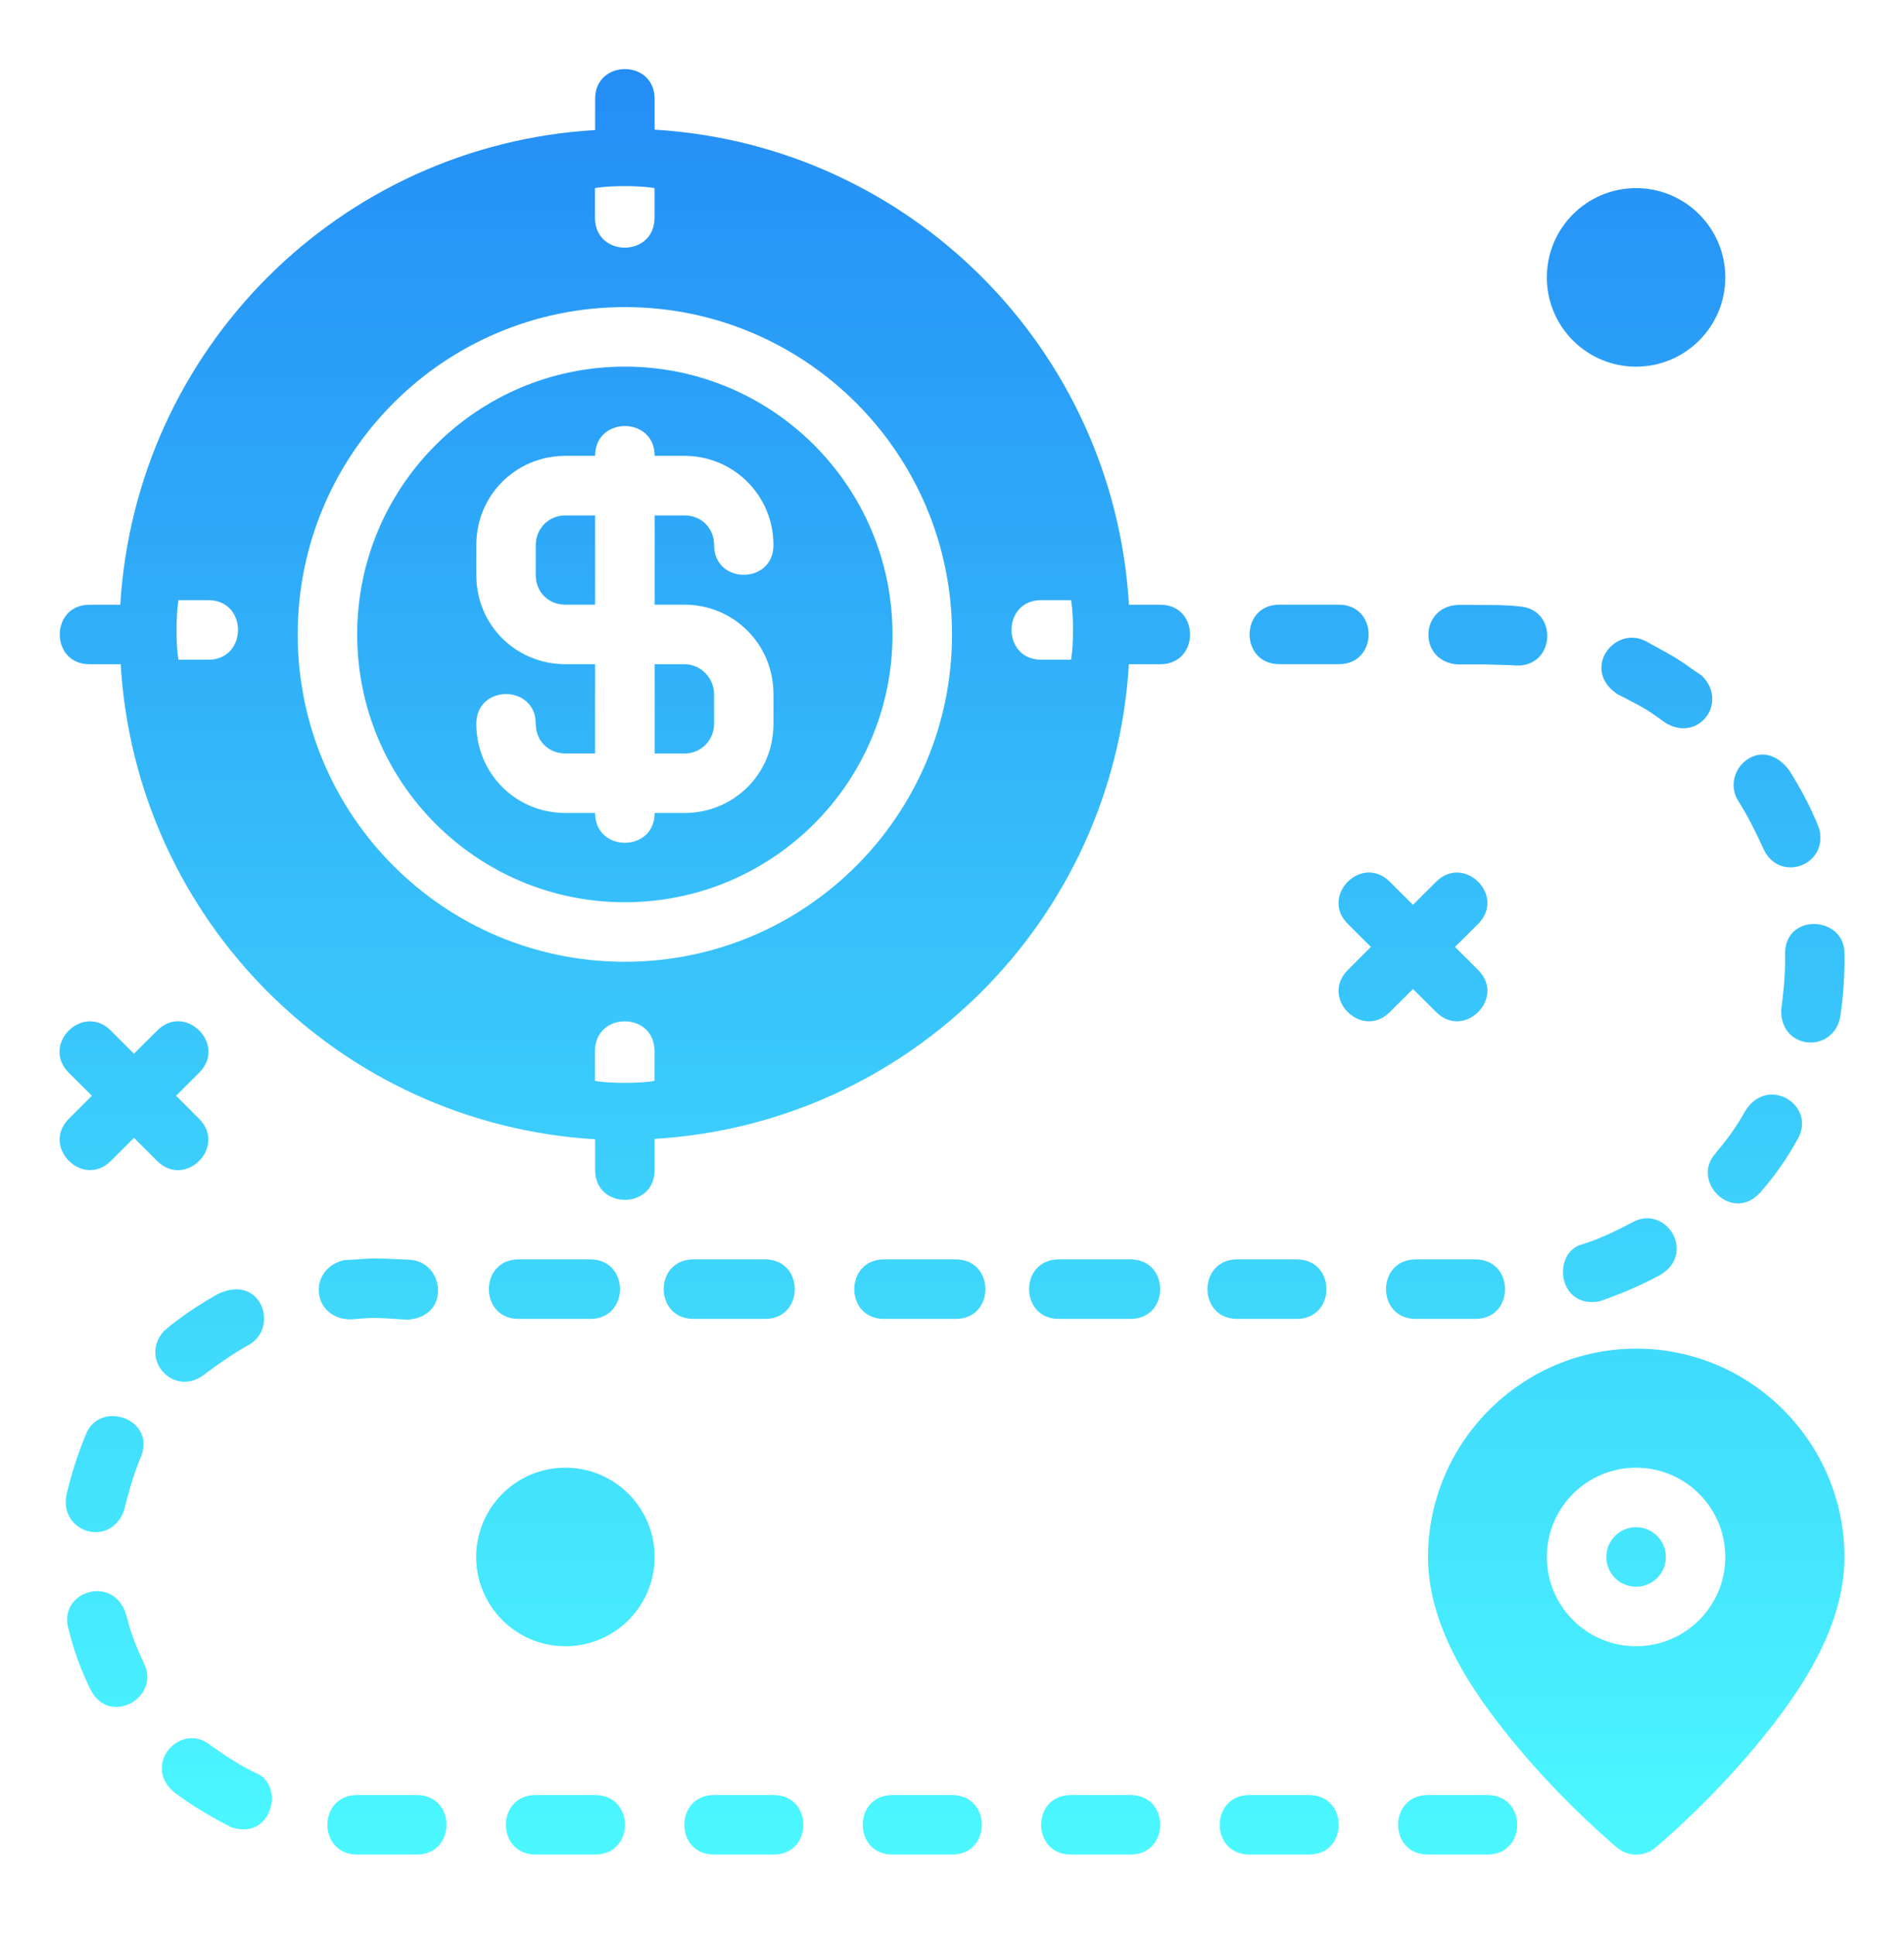 <svg width="62" height="63" viewBox="0 0 62 63" fill="none" xmlns="http://www.w3.org/2000/svg">
<path d="M20.348 2.249C19.864 2.249 19.379 2.572 19.379 3.218V4.234C11.057 4.726 4.417 11.363 3.917 19.687H2.914C1.623 19.687 1.623 21.624 2.914 21.624H3.93C4.424 29.948 11.058 36.589 19.379 37.088V38.091C19.379 39.383 21.317 39.383 21.317 38.091V37.075C29.631 36.574 36.26 29.94 36.76 21.624H37.783C39.075 21.624 39.075 19.687 37.783 19.687H36.762C36.27 11.364 29.637 4.722 21.317 4.221V3.218C21.317 2.572 20.832 2.249 20.348 2.249ZM20.344 6.06C21.005 6.06 21.313 6.124 21.313 6.124V7.093C21.313 8.385 19.375 8.385 19.375 7.093V6.124C19.375 6.124 19.684 6.06 20.344 6.06ZM53.276 6.124C51.671 6.124 50.37 7.425 50.37 9.031C50.37 10.636 51.671 11.937 53.276 11.937C54.88 11.936 56.181 10.635 56.181 9.031C56.181 7.426 54.88 6.125 53.276 6.124ZM20.348 9.997C26.232 9.998 31.001 14.769 31.001 20.654C31.001 26.539 26.232 31.31 20.348 31.31C14.464 31.311 9.694 26.54 9.694 20.654C9.694 14.768 14.464 9.997 20.348 9.997ZM20.348 11.935C15.534 11.935 11.631 15.838 11.631 20.654C11.631 25.469 15.534 29.373 20.348 29.372C25.162 29.372 29.063 25.468 29.063 20.654C29.063 15.839 25.162 11.936 20.348 11.935ZM18.411 26.466C16.775 26.466 15.51 25.157 15.51 23.564C15.51 22.272 17.446 22.272 17.446 23.564C17.446 24.117 17.857 24.529 18.411 24.529H19.379V21.622H18.411C16.818 21.622 15.51 20.367 15.51 18.72V17.744C15.51 16.105 16.818 14.839 18.411 14.839L19.379 14.838C19.379 14.192 19.864 13.869 20.348 13.869C20.832 13.869 21.317 14.192 21.317 14.838L22.288 14.839C23.88 14.839 25.186 16.12 25.186 17.744C25.186 19.036 23.253 19.036 23.253 17.744C23.253 17.19 22.841 16.779 22.288 16.779H21.317V19.685H22.288C23.88 19.685 25.186 20.956 25.186 22.597V23.564C25.186 25.21 23.88 26.466 22.288 26.466L21.317 26.467C21.317 27.76 19.379 27.76 19.379 26.467L18.411 26.466ZM18.411 16.779C17.857 16.779 17.446 17.217 17.446 17.744V18.72C17.446 19.273 17.857 19.685 18.411 19.685H19.379V16.779H18.411ZM5.813 19.537H6.782C8.074 19.537 8.074 21.477 6.782 21.477H5.813C5.813 21.477 5.749 21.169 5.749 20.508C5.749 19.848 5.813 19.537 5.813 19.537ZM33.907 19.537H34.876C34.876 19.537 34.94 19.848 34.94 20.508C34.94 21.169 34.876 21.477 34.876 21.477H33.907C32.615 21.477 32.615 19.537 33.907 19.537ZM41.659 19.685C40.367 19.685 40.367 21.622 41.659 21.622H43.598C44.89 21.622 44.89 19.685 43.598 19.685H41.659ZM47.479 19.692C46.207 19.748 46.175 21.559 47.479 21.63H48.351L49.227 21.655C50.631 21.837 50.768 19.926 49.579 19.754C49.303 19.717 49.005 19.696 48.495 19.695L47.479 19.692ZM52.657 22.591C52.657 22.591 53.298 22.918 53.556 23.07C53.814 23.221 54.211 23.518 54.211 23.518C55.289 24.201 56.3 22.889 55.424 22.001L55.028 21.73C54.586 21.398 54.094 21.15 53.611 20.884C53.484 20.814 53.356 20.776 53.231 20.763C52.351 20.677 51.614 21.875 52.657 22.591ZM21.317 21.624V24.53H22.288C22.841 24.53 23.253 24.085 23.253 23.566V22.599C23.253 22.093 22.841 21.624 22.288 21.624H21.317ZM56.58 26.035C56.932 26.594 57.174 27.088 57.418 27.622C57.917 28.75 59.526 28.198 59.246 27C58.997 26.337 58.672 25.74 58.283 25.108C58.057 24.792 57.803 24.63 57.558 24.581C57.466 24.563 57.375 24.559 57.287 24.571C56.675 24.65 56.217 25.392 56.58 26.035ZM43.888 30.076L44.641 30.827L43.888 31.578C42.974 32.492 44.344 33.86 45.258 32.946L46.011 32.197L46.764 32.946C47.677 33.86 49.047 32.492 48.133 31.578L47.38 30.827L48.133 30.076C49.047 29.163 47.677 27.793 46.764 28.706L46.011 29.457L45.258 28.706C45.029 28.478 44.772 28.391 44.529 28.405C43.801 28.448 43.203 29.391 43.888 30.076ZM58.131 31.162C58.131 31.834 58.072 32.322 57.999 32.897C57.992 34.195 59.706 34.304 59.927 33.09C60.029 32.383 60.075 31.73 60.059 30.969C60.026 30.375 59.516 30.063 59.028 30.08C58.54 30.098 58.075 30.442 58.131 31.162ZM5.119 33.548L4.362 34.303L3.609 33.55C2.695 32.636 1.325 34.006 2.239 34.92L2.992 35.671L2.243 36.42C1.329 37.334 2.699 38.704 3.613 37.79L4.362 37.041L5.115 37.792C6.028 38.706 7.398 37.336 6.485 36.422L5.734 35.671L6.489 34.918C7.173 34.233 6.573 33.29 5.845 33.247C5.603 33.233 5.347 33.32 5.119 33.548ZM20.344 33.249C20.829 33.249 21.313 33.572 21.313 34.218V35.187C21.313 35.187 21.005 35.251 20.344 35.251C19.684 35.251 19.375 35.187 19.375 35.187V34.218C19.375 33.572 19.86 33.249 20.344 33.249ZM56.82 36.184C56.487 36.783 56.203 37.133 55.828 37.586C55.084 38.491 56.416 39.824 57.323 38.816C57.764 38.314 58.192 37.719 58.521 37.107C58.942 36.417 58.461 35.75 57.861 35.646C57.77 35.632 57.677 35.628 57.584 35.639C57.306 35.675 57.028 35.84 56.82 36.184ZM53.115 39.815C52.527 40.116 52.084 40.334 51.52 40.509C50.527 40.77 50.719 42.627 52.094 42.361C52.795 42.115 53.402 41.86 54.039 41.518C55.13 40.891 54.448 39.547 53.522 39.667C53.39 39.685 53.253 39.731 53.115 39.815ZM11.671 40.995L11.192 41.024C9.983 41.33 10.17 42.975 11.446 42.95C11.446 42.95 11.937 42.901 12.237 42.905C12.536 42.908 13.255 42.963 13.255 42.963C14.698 42.881 14.48 41.055 13.323 41.009C13.047 40.998 12.771 40.983 12.496 40.974C12.221 40.965 11.946 40.969 11.671 40.995ZM16.887 40.998C15.596 40.998 15.596 42.936 16.887 42.936H19.22C20.512 42.936 20.512 40.998 19.22 40.998H16.887ZM22.581 40.998C21.289 40.998 21.289 42.936 22.581 42.936H24.912C26.203 42.936 26.203 40.998 24.912 40.998H22.581ZM28.787 40.998C27.495 40.998 27.495 42.936 28.787 42.936H31.12C32.411 42.936 32.411 40.998 31.12 40.998H28.787ZM34.478 40.998C33.187 40.998 33.187 42.936 34.478 42.936H36.811C38.103 42.936 38.103 40.998 36.811 40.998H34.478ZM40.287 40.998C38.995 40.998 38.995 42.936 40.287 42.936H42.224C43.516 42.936 43.516 40.998 42.224 40.998H40.287ZM46.101 40.998C44.81 40.998 44.81 42.936 46.101 42.936H48.041C49.332 42.936 49.332 40.998 48.041 40.998H46.101ZM7.086 42.13C6.443 42.499 5.871 42.87 5.336 43.333C4.518 44.252 5.666 45.504 6.644 44.752C7.113 44.4 7.564 44.082 8.14 43.759C8.974 43.237 8.609 41.862 7.571 41.98C7.422 41.999 7.261 42.045 7.086 42.13ZM53.286 43.904C49.553 43.904 46.501 46.958 46.501 50.691C46.501 53.113 48.127 55.37 49.639 57.134C51.151 58.899 52.663 60.152 52.663 60.152C53.022 60.45 53.542 60.45 53.901 60.152C53.901 60.152 55.412 58.899 56.924 57.134C58.436 55.37 60.061 53.113 60.061 50.691C60.061 46.958 57.018 43.904 53.286 43.904ZM3.751 46.103C3.384 46.074 3.006 46.235 2.82 46.641C2.526 47.342 2.329 47.97 2.165 48.665C1.926 49.875 3.564 50.403 4.033 49.193C4.175 48.631 4.3 48.153 4.545 47.528C4.94 46.716 4.361 46.15 3.751 46.103ZM18.411 47.779C16.806 47.78 15.506 49.081 15.506 50.686C15.506 52.29 16.806 53.591 18.411 53.592C20.015 53.593 21.317 52.291 21.317 50.686C21.317 49.08 20.015 47.779 18.411 47.779ZM53.276 47.779C54.88 47.78 56.181 49.081 56.181 50.686C56.181 52.29 54.88 53.591 53.276 53.592C51.671 53.593 50.37 52.291 50.37 50.686C50.37 49.08 51.671 47.779 53.276 47.779ZM53.276 49.717C52.741 49.717 52.307 50.151 52.307 50.686C52.307 51.221 52.741 51.655 53.276 51.654C53.811 51.655 54.245 51.221 54.245 50.686C54.245 50.151 53.811 49.717 53.276 49.717ZM3.251 51.802C2.644 51.746 2.006 52.261 2.233 53.038C2.392 53.714 2.652 54.403 2.947 55.002C3.56 56.211 5.193 55.269 4.71 54.201C4.466 53.667 4.282 53.257 4.116 52.591C3.968 52.076 3.615 51.836 3.251 51.802ZM5.715 58.379C6.298 58.806 6.864 59.142 7.525 59.482C8.851 59.934 9.293 58.121 8.345 57.726C7.811 57.476 7.403 57.199 6.861 56.82C6.611 56.617 6.344 56.557 6.101 56.597C5.371 56.715 4.862 57.719 5.715 58.379ZM11.629 58.436C10.338 58.436 10.338 60.373 11.629 60.373H13.571C14.862 60.373 14.862 58.436 13.571 58.436H11.629ZM17.442 58.436C16.15 58.436 16.15 60.373 17.442 60.373H19.381C20.673 60.373 20.673 58.436 19.381 58.436H17.442ZM23.252 58.436C21.961 58.436 21.961 60.373 23.252 60.373H25.19C26.482 60.373 26.482 58.436 25.19 58.436H23.252ZM29.061 58.436C27.77 58.436 27.77 60.373 29.061 60.373H31.002C32.294 60.373 32.294 58.436 31.002 58.436H29.061ZM34.872 58.436C33.58 58.436 33.58 60.373 34.872 60.373H36.811C38.103 60.373 38.103 58.436 36.811 58.436H34.872ZM40.686 58.436C39.395 58.436 39.395 60.373 40.686 60.373H42.624C43.915 60.373 43.915 58.436 42.624 58.436H40.686ZM46.495 58.436C45.203 58.436 45.203 60.373 46.495 60.373H48.436C49.728 60.373 49.728 58.436 48.436 58.436H46.495Z" fill="url(#paint0_linear_96_12784)"/>
<defs>
<linearGradient id="paint0_linear_96_12784" x1="31" y1="2.249" x2="31" y2="60.375" gradientUnits="userSpaceOnUse">
<stop stop-color="#248DF6"/>
<stop offset="1" stop-color="#4BF8FF"/>
</linearGradient>
</defs>
</svg>

